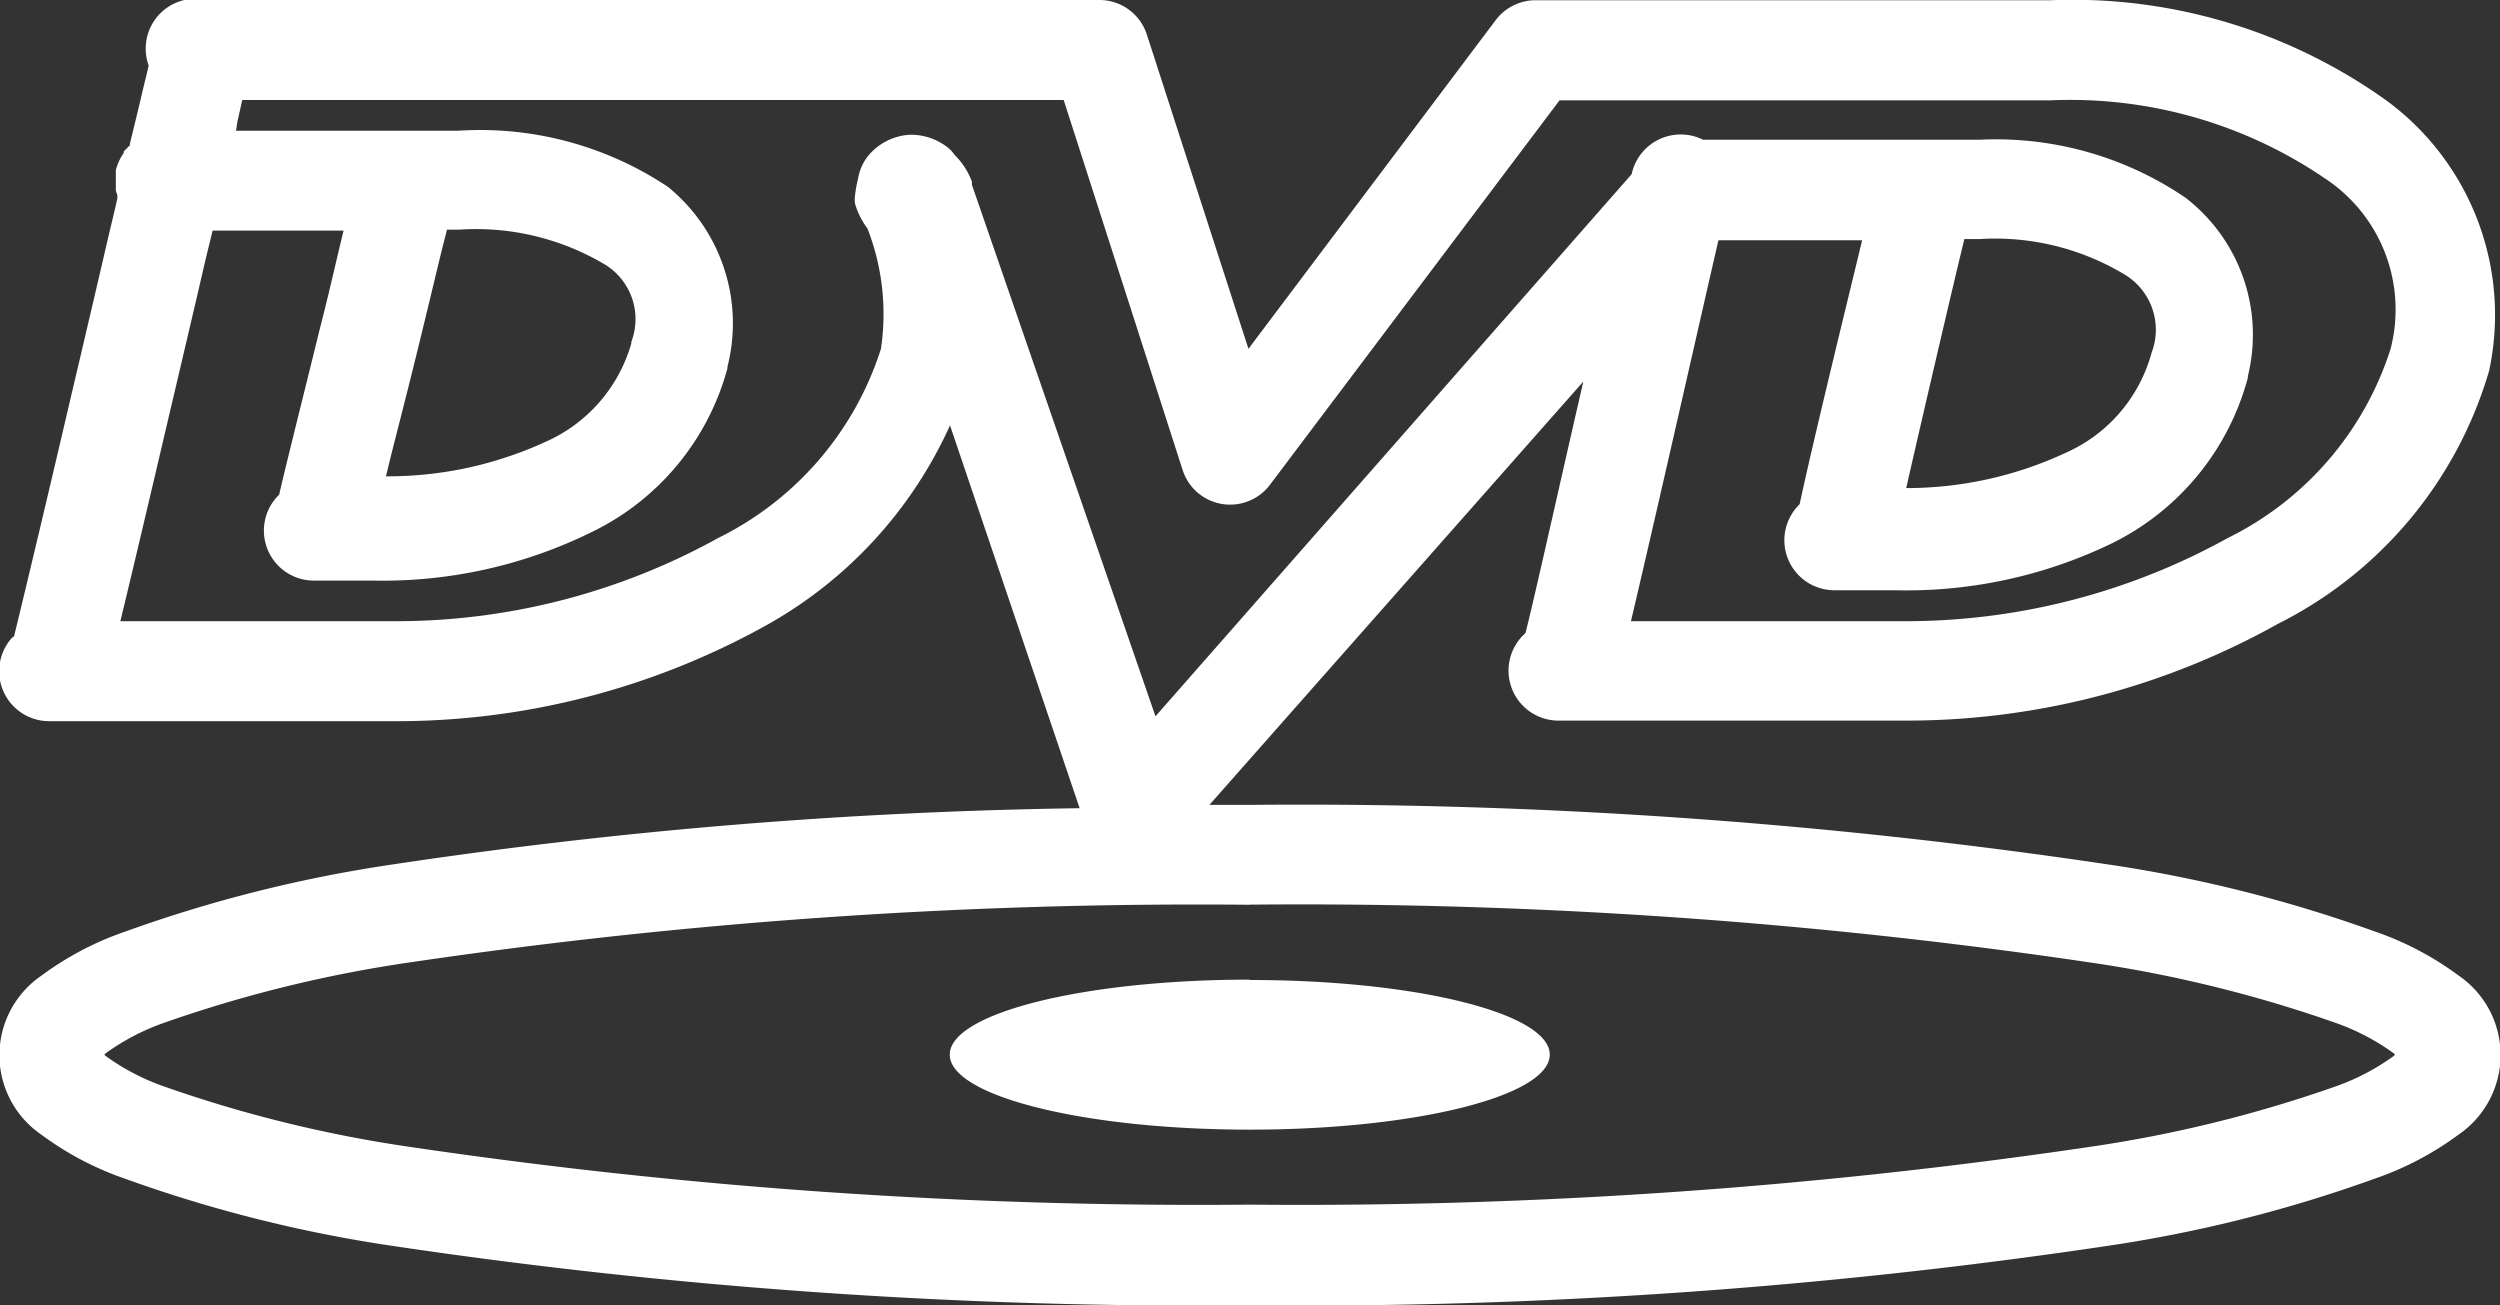 <svg xmlns="http://www.w3.org/2000/svg" viewBox="1831 434 21 10.962">
  <rect x="1831" y="434" width="21" height="10.962" fill="#333333" stroke="none"/>
  <defs>
    <style>
      .cls-1 {
        fill: #fff;
      }
    </style>
  </defs>
  <g id="lecteur-dvd" transform="translate(1831 421.1)">
    <path id="Tracé_37" data-name="Tracé 37" class="cls-1" d="M1.549,12.9a.419.419,0,0,0-.3.551c-.016.072-.043.174-.066.276-.036.154-.067.277-.092.381v.013a.2.2,0,0,0-.026.026.2.2,0,0,0-.026.026v.013a.426.426,0,0,0-.066.144V14.5a.369.369,0,0,0,.013.039v.013s0,.008,0,.013c-.021.1-.054.228-.092.394-.077.331-.18.774-.289,1.234C.4,17.075.189,17.956.118,18.245L.1,18.258a.42.42,0,0,0,.315.7h2.9a6.393,6.393,0,0,0,3.137-.814A3.634,3.634,0,0,0,7.98,16.473l1.089,3.216a42.8,42.8,0,0,0-5.775.473,11.59,11.59,0,0,0-2.244.564,2.59,2.59,0,0,0-.7.368.809.809,0,0,0,0,1.339,2.592,2.592,0,0,0,.7.368,11.594,11.594,0,0,0,2.244.564,45.962,45.962,0,0,0,7.206.5,45.962,45.962,0,0,0,7.206-.5A11.594,11.594,0,0,0,19.95,22.8a2.592,2.592,0,0,0,.7-.368.809.809,0,0,0,0-1.339,2.59,2.59,0,0,0-.7-.368,11.59,11.59,0,0,0-2.244-.564,45.962,45.962,0,0,0-7.206-.5h-.341L13.3,16.105c-.223.968-.4,1.772-.486,2.113a.42.42,0,0,0,.289.735H16a6.393,6.393,0,0,0,3.137-.814,3.465,3.465,0,0,0,1.772-2.126,2.235,2.235,0,0,0-.866-2.271,4.535,4.535,0,0,0-2.822-.84H12.889a.42.42,0,0,0-.328.171L10.487,15.83l-.853-2.638A.419.419,0,0,0,9.24,12.9h-7.6A.425.425,0,0,0,1.549,12.9Zm.486.84h6.9l1,3.111a.419.419,0,0,0,.735.118L13.1,13.743H17.22a3.8,3.8,0,0,1,2.31.656,1.318,1.318,0,0,1,.551,1.431,2.676,2.676,0,0,1-1.365,1.588,5.586,5.586,0,0,1-2.717.7H13.7c.208-.879.628-2.74.735-3.2h1.207c-.133.551-.415,1.7-.525,2.218,0,0-.013.01-.013.013a.42.42,0,0,0,.3.709h.512a3.96,3.96,0,0,0,1.824-.394,2.176,2.176,0,0,0,1.142-1.391v-.013a1.453,1.453,0,0,0-.525-1.5,2.83,2.83,0,0,0-1.733-.486H14.306a.421.421,0,0,0-.6.289l-4,4.554L8.164,14.452v-.013c0-.007,0-.008,0-.013a.607.607,0,0,0-.144-.223.3.3,0,0,0-.079-.079.5.5,0,0,0-.3-.092.491.491,0,0,0-.354.184.418.418,0,0,0-.079.184,1,1,0,0,0-.026.144.242.242,0,0,0,0,.066.671.671,0,0,0,.105.21A1.981,1.981,0,0,1,7.4,15.83a2.676,2.676,0,0,1-1.365,1.588,5.586,5.586,0,0,1-2.717.7H1.011c.1-.413.235-.984.407-1.719.108-.459.212-.9.289-1.234.031-.135.057-.236.079-.328h1.1c-.056.228-.121.522-.2.827-.144.586-.281,1.129-.341,1.391a.42.42,0,0,0,.3.722h.5a3.969,3.969,0,0,0,1.824-.407,2.152,2.152,0,0,0,1.142-1.378v-.013a1.477,1.477,0,0,0-.5-1.509,2.842,2.842,0,0,0-1.759-.472H1.982c.007-.031.007-.048.013-.079Zm1.719,1.089h.105a2.116,2.116,0,0,1,1.234.3.538.538,0,0,1,.21.643s0,.008,0,.013a1.291,1.291,0,0,1-.722.827,3.169,3.169,0,0,1-1.339.289c.072-.3.153-.6.263-1.05.079-.32.153-.633.21-.866C3.731,14.922,3.741,14.885,3.754,14.832Zm12.744.079h.131a2.111,2.111,0,0,1,1.221.3.541.541,0,0,1,.223.656,1.287,1.287,0,0,1-.722.84A3.17,3.17,0,0,1,16.012,17C16.163,16.337,16.411,15.275,16.5,14.911Zm-6,5.591a45.273,45.273,0,0,1,7.061.486,10.966,10.966,0,0,1,2.074.512,1.913,1.913,0,0,1,.472.249.1.1,0,0,1,.013.013.1.1,0,0,1-.013.013,1.915,1.915,0,0,1-.472.249,10.969,10.969,0,0,1-2.074.512,45.279,45.279,0,0,1-7.061.486,45.279,45.279,0,0,1-7.061-.486,10.97,10.97,0,0,1-2.074-.512,1.915,1.915,0,0,1-.473-.249.1.1,0,0,1-.013-.013.1.1,0,0,1,.013-.013,1.913,1.913,0,0,1,.473-.249,10.967,10.967,0,0,1,2.074-.512A45.273,45.273,0,0,1,10.5,20.5Zm0,.63c-1.391,0-2.52.282-2.52.63s1.129.63,2.52.63,2.52-.282,2.52-.63S11.891,21.132,10.5,21.132Z"/>
  </g>
</svg>
